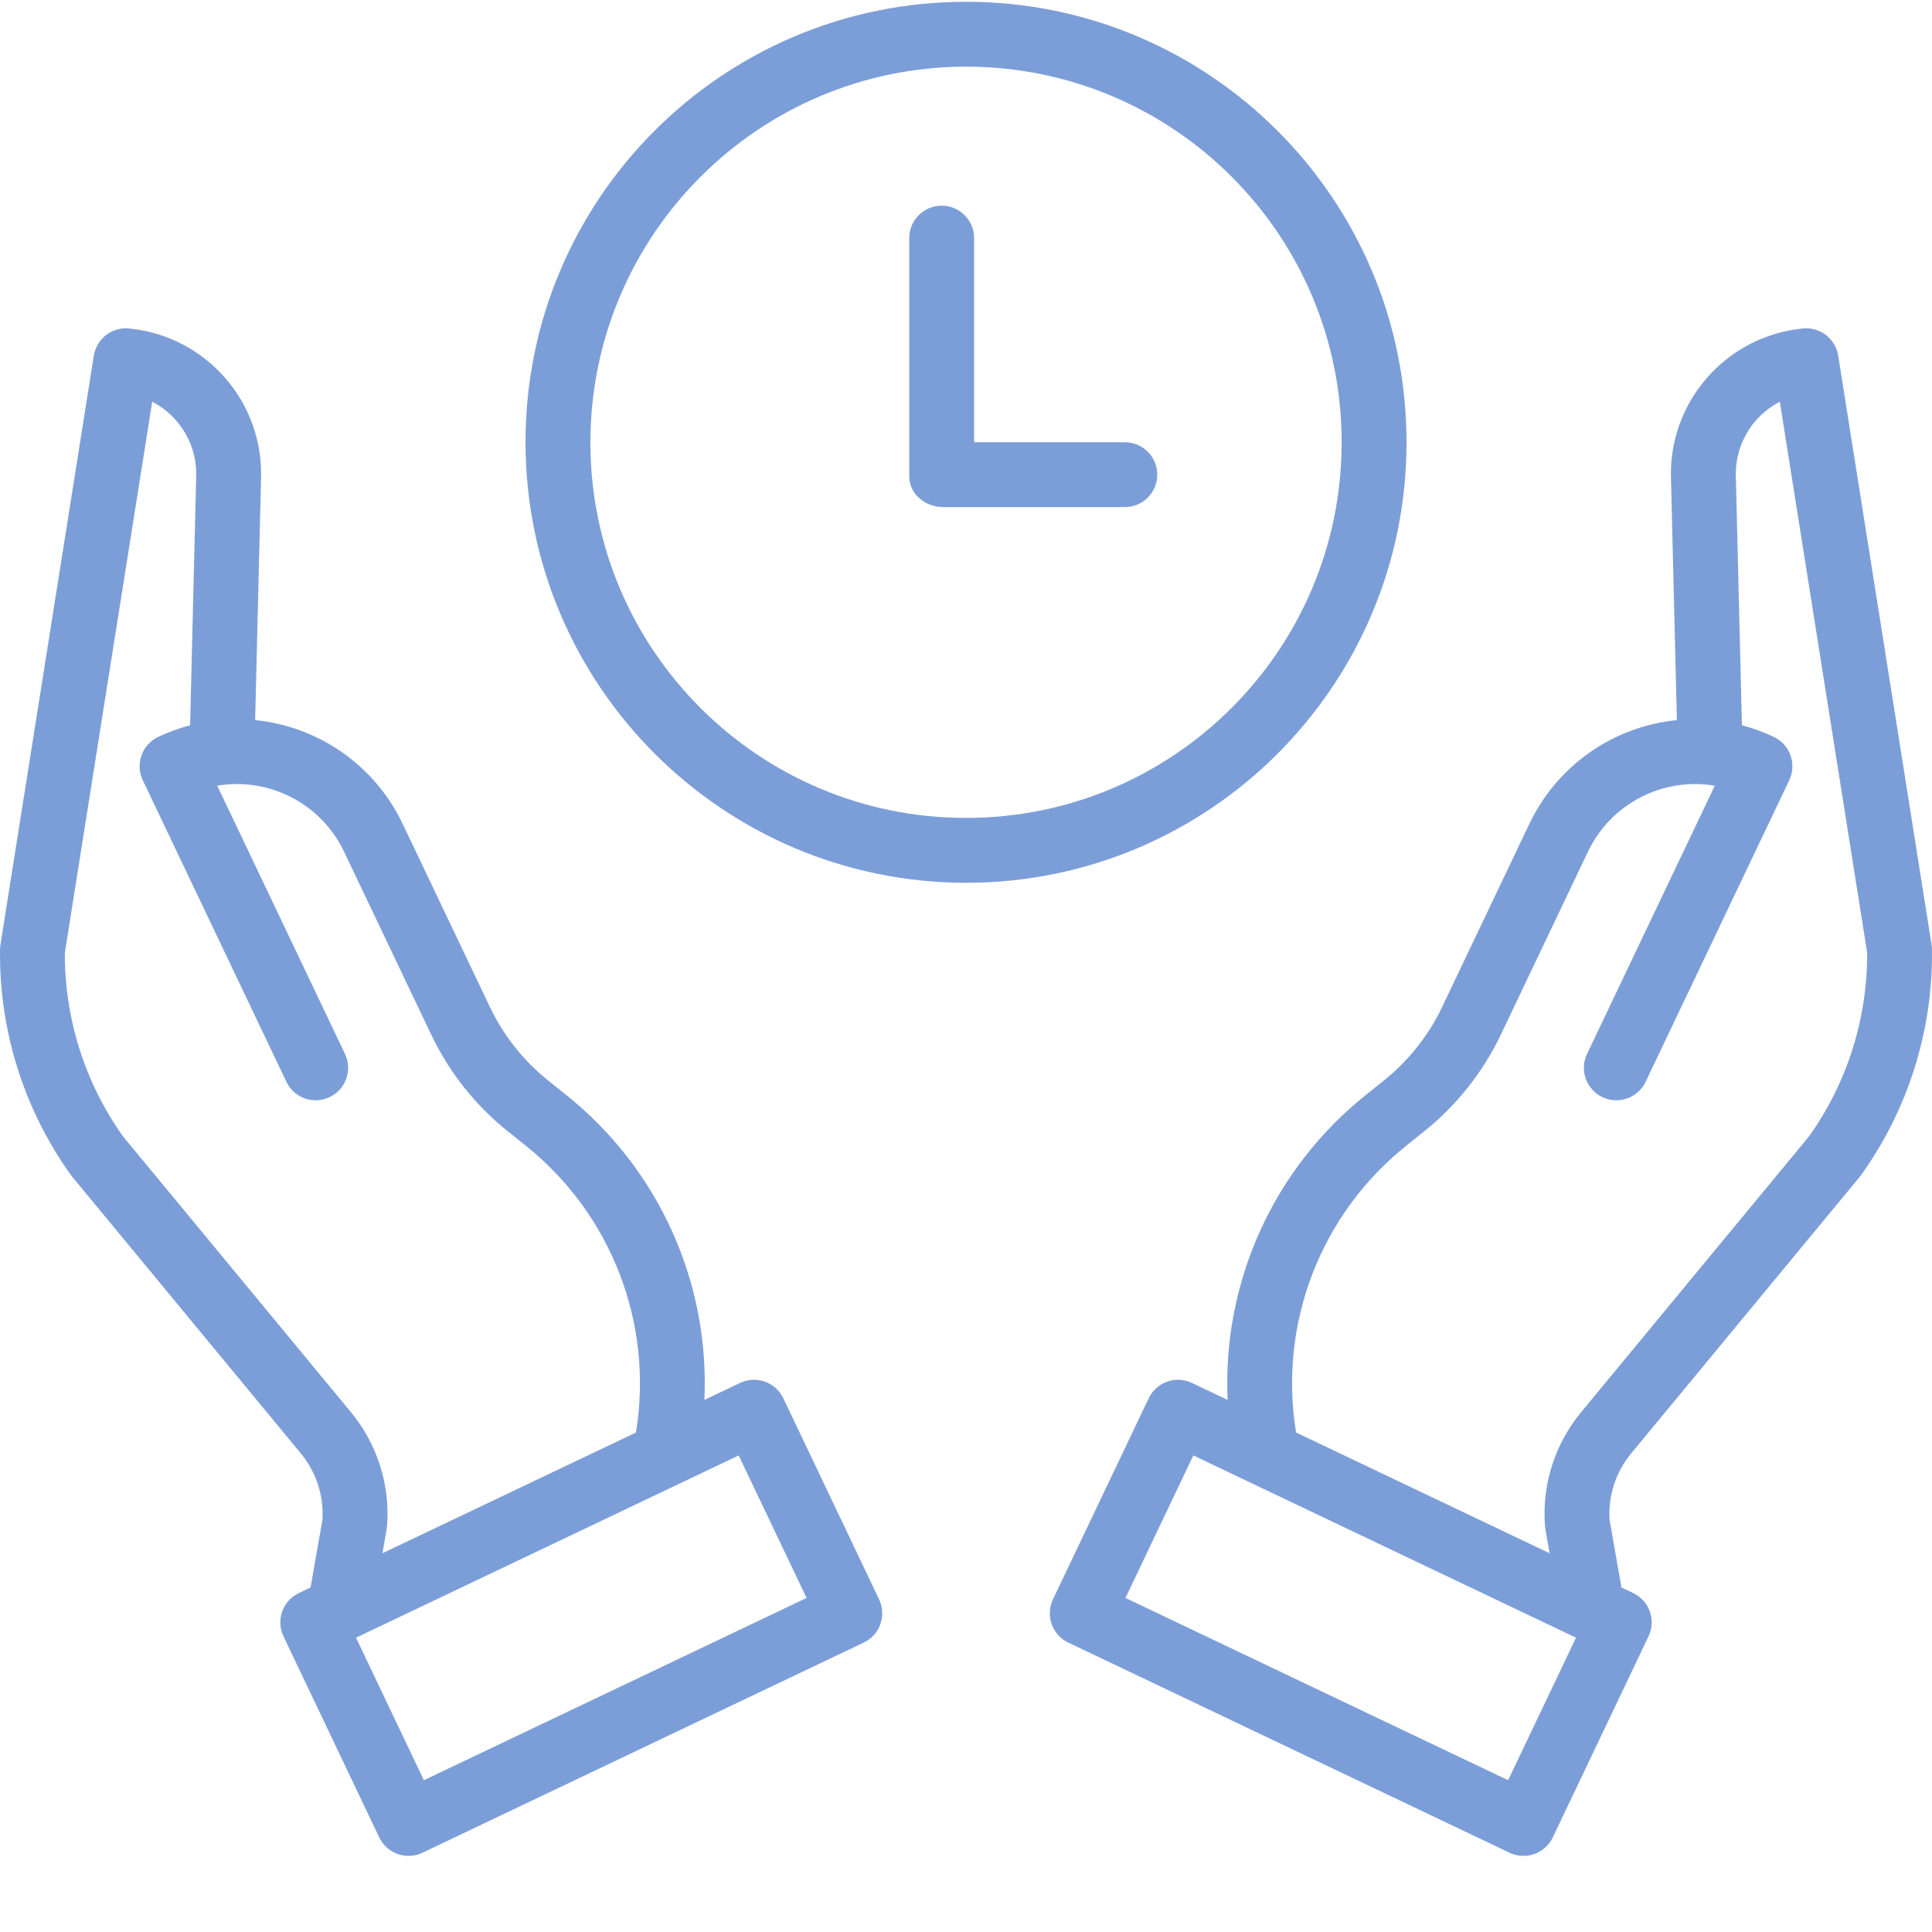 <?xml version="1.0"?>
<svg xmlns="http://www.w3.org/2000/svg" xmlns:xlink="http://www.w3.org/1999/xlink" xmlns:svgjs="http://svgjs.com/svgjs" version="1.1" width="512" height="512" x="0" y="0" viewBox="0 0 476.439 476" style="enable-background:new 0 0 512 512" xml:space="preserve" class=""><g><path xmlns="http://www.w3.org/2000/svg" d="m453.312 87.496c-.664-4.184-4.469-7.125-8.68-6.711-19.156 1.848-33.48 18.414-32.543 37.637l1.438 58.938c-15.758 1.566-29.551 11.258-36.367 25.551l-21.539 45.223c-3.348 7.012-8.234 13.184-14.289 18.051l-4.477 3.59c-22.766 18.164-35.449 46.141-34.117 75.234l-8.801-4.191c-3.988-1.898-8.762-.203-10.66 3.785l-23.617 49.582c-1.898 3.988-.207 8.766 3.785 10.664l108.816 51.824c1.914.914 4.113 1.027 6.113.32 2-.711 3.637-2.188 4.547-4.102l23.617-49.59c1.898-3.988.207-8.762-3.781-10.66l-2.902-1.379-2.93-16.711c-.363-5.941 1.547-11.797 5.348-16.375l56.352-68.191c.113-.137.223-.277.328-.422 11.613-16.219 17.738-35.727 17.477-55.676-.004-.379-.039-.754-.098-1.129zm-81.402 351.293-94.367-44.949 16.734-35.141 94.371 44.945zm74.211-158.785-56.176 67.98c-6.516 7.859-9.727 17.945-8.945 28.125.02.266.051.527.102.789l1.039 5.922-62.52-29.773c-4.395-26.789 6.023-53.863 27.246-70.793l4.473-3.59c7.938-6.383 14.34-14.465 18.73-23.652l21.535-45.223c5.633-11.785 18.387-18.414 31.27-16.254l-31.484 66.098c-1.246 2.586-1.016 5.637.605 8.004 1.621 2.367 4.387 3.684 7.246 3.449 2.859-.23 5.375-1.977 6.594-4.57l35.402-74.336c1.898-3.988.203-8.762-3.785-10.66-2.535-1.207-5.176-2.172-7.891-2.887l-1.484-60.699c0-.07 0-.141-.008-.207-.41-7.875 3.832-15.262 10.836-18.879l21.535 135.84c.098 16.234-4.914 32.086-14.32 45.316zm0 0" fill="#7c9ed8" data-original="#000000" style="" class=""/><path xmlns="http://www.w3.org/2000/svg" d="m17.816 289.984 56.352 68.191c3.797 4.578 5.711 10.434 5.348 16.375l-2.93 16.711-2.895 1.379c-3.992 1.898-5.684 6.672-3.785 10.66l23.617 49.59c.91 1.914 2.547 3.391 4.547 4.102 2 .707 4.199.594 6.113-.32l108.816-51.824c3.992-1.898 5.684-6.676 3.785-10.664l-23.617-49.586c-1.898-3.988-6.672-5.684-10.66-3.781l-8.801 4.188c1.332-29.094-11.352-57.066-34.117-75.234l-4.48-3.59c-6.055-4.867-10.938-11.035-14.285-18.047l-21.539-45.219c-6.816-14.297-20.609-23.988-36.367-25.555l1.438-58.934c.941-19.223-13.387-35.793-32.543-37.641-4.211-.414-8.016 2.527-8.68 6.711l-23.023 145.262c-.062.375-.094.75-.102 1.129-.262 19.949 5.863 39.457 17.48 55.676.105.145.215.285.328.422zm181.086 103.855-94.371 44.949-16.738-35.145 94.371-44.945zm-161.367-294.992c7.008 3.617 11.246 11.004 10.836 18.875 0 .07 0 .141-.008.211l-1.48 60.699c-2.715.715-5.359 1.68-7.895 2.883-3.988 1.902-5.684 6.676-3.781 10.664l35.398 74.332c1.219 2.598 3.734 4.344 6.594 4.574 2.859.234 5.625-1.086 7.246-3.449 1.621-2.367 1.852-5.422.605-8.004l-31.48-66.098c12.883-2.16 25.641 4.473 31.27 16.262l21.539 45.219c4.391 9.188 10.789 17.273 18.727 23.652l4.477 3.59c21.219 16.93 31.637 44 27.242 70.789l-62.516 29.773 1.039-5.922c.047-.262.078-.523.102-.789.781-10.18-2.43-20.266-8.945-28.125l-56.18-67.98c-9.41-13.23-14.418-29.082-14.324-45.316zm0 0" fill="#7c9ed8" data-original="#000000" style="" class=""/><path xmlns="http://www.w3.org/2000/svg" d="m238.223 217.484c59.996 0 108.633-48.637 108.633-108.633 0-59.996-48.637-108.633-108.633-108.633s-108.633 48.637-108.633 108.633c.07 59.969 48.664 108.566 108.633 108.633zm0-201.266c51.16 0 92.633 41.473 92.633 92.633 0 51.16-41.473 92.633-92.633 92.633s-92.633-41.473-92.633-92.633c.059-51.137 41.496-92.574 92.633-92.633zm0 0" fill="#7c9ed8" data-original="#000000" style="" class=""/><path xmlns="http://www.w3.org/2000/svg" d="m232.629 124.836h44.758c4.418 0 8-3.582 8-8 0-4.418-3.582-8-8-8h-37.164v-50.336c0-4.418-3.582-8-8-8-4.418 0-8 3.582-8 8v58.746c0 4.418 3.988 7.59 8.406 7.59zm0 0" fill="#7c9ed8" data-original="#000000" style="" class=""/></g></svg>
